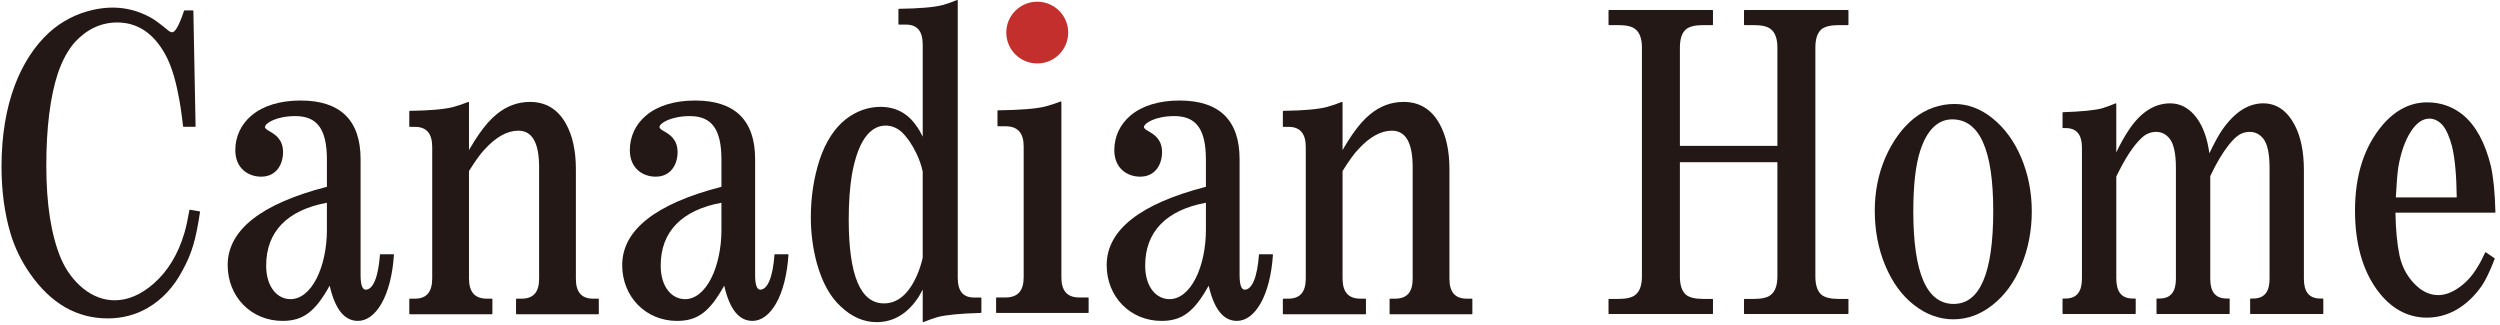 <svg width="300" height="39" viewBox="0 0 300 39" fill="none" xmlns="http://www.w3.org/2000/svg">
<path d="M90.305 38.508C88.675 38.508 87.561 37.124 86.903 34.279C85.15 37.437 83.706 38.508 81.241 38.508C79.442 38.508 77.781 37.832 76.564 36.602C75.339 35.365 74.664 33.664 74.664 31.814C74.664 27.612 78.67 24.45 86.573 22.415V19.154C86.573 17.307 86.271 16 85.652 15.159C85.043 14.333 84.106 13.932 82.784 13.932C80.524 13.932 79.14 14.784 79.14 15.248C79.14 15.43 79.388 15.575 79.702 15.759C80.342 16.135 81.31 16.702 81.31 18.264C81.31 19.726 80.499 21.2 78.686 21.2C77.14 21.2 75.58 20.216 75.58 18.016C75.58 16.388 76.273 14.91 77.533 13.854C78.929 12.682 80.962 12.063 83.41 12.063C88.191 12.063 90.615 14.432 90.615 19.104V33.049C90.615 34.153 90.83 34.761 91.221 34.761C92.119 34.761 92.744 33.234 92.936 30.572C92.939 30.536 92.969 30.508 93.005 30.508H94.548C94.567 30.508 94.585 30.516 94.598 30.53C94.611 30.544 94.618 30.562 94.616 30.581C94.456 32.981 93.938 35.005 93.119 36.433C92.352 37.771 91.353 38.507 90.305 38.507L90.305 38.508ZM86.572 24.33C81.804 25.211 79.284 27.814 79.284 31.863C79.284 33.103 79.59 34.144 80.168 34.874C80.691 35.535 81.415 35.899 82.205 35.899C83.408 35.899 84.52 35.014 85.338 33.408C86.122 31.867 86.572 29.754 86.572 27.61V24.329L86.572 24.33Z" fill="#231815"/>
<path d="M42.961 38.508C41.332 38.508 40.218 37.124 39.559 34.279C37.806 37.437 36.362 38.508 33.898 38.508C32.098 38.508 30.437 37.831 29.22 36.602C27.995 35.365 27.321 33.664 27.321 31.813C27.321 27.612 31.327 24.449 39.229 22.414V19.154C39.229 17.307 38.928 15.999 38.308 15.158C37.7 14.333 36.762 13.931 35.441 13.931C33.18 13.931 31.797 14.784 31.797 15.247C31.797 15.43 32.045 15.575 32.359 15.759C32.999 16.134 33.966 16.702 33.966 18.264C33.966 19.725 33.155 21.2 31.342 21.2C29.797 21.2 28.236 20.215 28.236 18.016C28.236 16.388 28.93 14.91 30.189 13.854C31.585 12.682 33.618 12.063 36.067 12.063C40.847 12.063 43.271 14.432 43.271 19.104V33.049C43.271 34.153 43.486 34.761 43.877 34.761C44.775 34.761 45.401 33.234 45.593 30.572C45.596 30.536 45.625 30.508 45.661 30.508H47.204C47.223 30.508 47.241 30.516 47.255 30.53C47.268 30.544 47.274 30.562 47.273 30.581C47.112 32.981 46.594 35.005 45.775 36.433C45.009 37.771 44.009 38.507 42.962 38.507L42.961 38.508ZM39.229 24.329C34.461 25.21 31.941 27.814 31.941 31.863C31.941 33.103 32.246 34.144 32.824 34.873C33.348 35.534 34.071 35.898 34.861 35.898C36.064 35.898 37.177 35.014 37.994 33.407C38.779 31.867 39.228 29.753 39.228 27.61V24.329L39.229 24.329Z" fill="#231815"/>
<path d="M148.442 38.508C146.812 38.508 145.698 37.124 145.04 34.279C143.287 37.437 141.842 38.508 139.378 38.508C137.578 38.508 135.918 37.831 134.701 36.602C133.475 35.364 132.801 33.664 132.801 31.813C132.801 27.612 136.807 24.45 144.709 22.414V19.154C144.709 17.307 144.408 15.999 143.788 15.158C143.18 14.333 142.242 13.931 140.921 13.931C138.66 13.931 137.277 14.784 137.277 15.247C137.277 15.43 137.525 15.575 137.839 15.759C138.479 16.134 139.446 16.702 139.446 18.264C139.446 19.725 138.635 21.2 136.823 21.2C135.277 21.2 133.716 20.215 133.716 18.016C133.716 16.388 134.41 14.91 135.669 13.854C137.066 12.682 139.098 12.063 141.547 12.063C146.327 12.063 148.751 14.432 148.751 19.104V33.049C148.751 34.153 148.966 34.761 149.358 34.761C150.256 34.761 150.881 33.234 151.073 30.572C151.076 30.536 151.106 30.508 151.142 30.508H152.684C152.703 30.508 152.722 30.516 152.735 30.53C152.748 30.544 152.754 30.562 152.753 30.581C152.592 32.981 152.074 35.005 151.255 36.433C150.488 37.771 149.489 38.507 148.442 38.507V38.508ZM144.709 24.329C139.941 25.21 137.422 27.814 137.422 31.863C137.422 33.103 137.727 34.144 138.305 34.873C138.828 35.534 139.552 35.898 140.342 35.898C141.545 35.898 142.657 35.014 143.475 33.407C144.259 31.867 144.709 29.753 144.709 27.61V24.329V24.329Z" fill="#231815"/>
<path d="M110.794 38.657C110.781 38.657 110.768 38.653 110.756 38.645C110.737 38.633 110.726 38.611 110.726 38.589V34.748C110.569 35.048 110.418 35.319 110.278 35.556C108.965 37.614 107.255 38.657 105.194 38.657C103.648 38.657 102.199 38.025 100.888 36.777C99.632 35.635 98.67 33.899 98.03 31.617C97.545 29.843 97.299 27.976 97.299 26.067C97.299 23.624 97.661 21.282 98.376 19.106C99.093 16.991 100.146 15.373 101.506 14.296C102.792 13.318 104.188 12.823 105.654 12.823C107.485 12.823 108.937 13.594 109.969 15.116C110.227 15.454 110.482 15.886 110.726 16.399V5.348C110.726 3.769 110.095 2.985 108.798 2.953H107.879C107.841 2.953 107.81 2.922 107.81 2.884V1.124C107.81 1.087 107.841 1.056 107.878 1.056C110.341 1.023 112.104 0.872 113.117 0.606C113.699 0.44 114.277 0.238 114.835 0.005C114.843 0.002 114.852 0 114.861 0C114.875 0 114.888 0.004 114.899 0.011C114.918 0.024 114.93 0.045 114.93 0.068V33.359C114.93 34.905 115.548 35.672 116.819 35.704H117.7C117.738 35.704 117.768 35.735 117.768 35.773V37.482C117.768 37.519 117.739 37.55 117.701 37.55C115.261 37.618 113.511 37.786 112.5 38.051C111.943 38.217 111.378 38.42 110.821 38.651C110.812 38.655 110.803 38.657 110.794 38.657V38.657ZM106.267 15.072C105.472 15.072 104.754 15.419 104.131 16.105C103.274 17.064 102.635 18.694 102.23 20.949C101.976 22.479 101.847 24.302 101.847 26.368C101.847 29.712 102.207 32.254 102.916 33.922C103.617 35.571 104.68 36.407 106.075 36.407C107.726 36.407 109.06 35.27 110.04 33.029C110.318 32.401 110.548 31.697 110.725 30.936V20.592C110.574 19.866 110.318 19.13 109.965 18.402C109.434 17.309 108.845 16.453 108.215 15.857C107.642 15.336 106.987 15.071 106.267 15.071L106.267 15.072Z" fill="#231815"/>
<path d="M61.993 37.708C61.955 37.708 61.924 37.677 61.924 37.639V35.906C61.924 35.868 61.955 35.838 61.993 35.838H62.685C64.035 35.804 64.693 35.026 64.693 33.458V20.048C64.693 18.589 64.48 17.481 64.06 16.756C63.648 16.043 63.021 15.682 62.196 15.682C60.865 15.682 59.498 16.446 58.134 17.953C57.651 18.458 57.027 19.323 56.279 20.526V33.407C56.279 35.01 56.949 35.805 58.329 35.838H59.02C59.057 35.838 59.088 35.869 59.088 35.906V37.64C59.088 37.678 59.057 37.708 59.02 37.708H49.183C49.145 37.708 49.114 37.677 49.114 37.64V35.906C49.114 35.868 49.145 35.838 49.183 35.838H49.871C51.212 35.805 51.866 35.01 51.866 33.407V17.652C51.866 16.05 51.212 15.255 49.869 15.222H49.183C49.145 15.222 49.114 15.191 49.114 15.154V13.37C49.114 13.332 49.144 13.302 49.182 13.301C51.588 13.268 53.335 13.114 54.375 12.845C54.987 12.676 55.597 12.471 56.184 12.235C56.192 12.232 56.201 12.229 56.21 12.229C56.223 12.229 56.237 12.233 56.248 12.241C56.267 12.254 56.278 12.275 56.278 12.298V18.008C56.713 17.259 57.107 16.629 57.453 16.135C58.184 15.08 58.898 14.27 59.577 13.724C60.773 12.733 62.127 12.23 63.598 12.23C65.509 12.23 66.963 13.117 67.92 14.866C68.707 16.264 69.106 18.094 69.106 20.305V33.46C69.106 35.028 69.759 35.806 71.103 35.839H71.789C71.827 35.839 71.857 35.87 71.857 35.907V37.641C71.857 37.679 71.826 37.709 71.789 37.709H61.993V37.708Z" fill="#231815"/>
<path d="M166.82 37.708C166.782 37.708 166.751 37.677 166.751 37.639V35.906C166.751 35.868 166.782 35.838 166.82 35.838H167.512C168.863 35.804 169.52 35.026 169.52 33.458V20.048C169.52 18.589 169.307 17.481 168.888 16.756C168.475 16.043 167.848 15.682 167.023 15.682C165.692 15.682 164.326 16.446 162.962 17.953C162.478 18.458 161.854 19.323 161.106 20.526V33.407C161.106 35.01 161.777 35.805 163.156 35.838H163.847C163.885 35.838 163.915 35.869 163.915 35.906V37.64C163.915 37.678 163.884 37.708 163.847 37.708H154.01C153.972 37.708 153.942 37.677 153.942 37.64V35.906C153.942 35.868 153.972 35.838 154.01 35.838H154.698C156.04 35.805 156.693 35.01 156.693 33.407V17.652C156.693 16.05 156.04 15.255 154.696 15.222H154.01C153.972 15.222 153.942 15.191 153.942 15.154V13.37C153.942 13.332 153.972 13.302 154.009 13.301C156.415 13.268 158.163 13.114 159.203 12.845C159.815 12.676 160.423 12.471 161.011 12.235C161.02 12.232 161.028 12.229 161.037 12.229C161.051 12.229 161.064 12.233 161.075 12.241C161.094 12.254 161.106 12.275 161.106 12.298V18.008C161.54 17.259 161.935 16.629 162.28 16.135C163.011 15.08 163.726 14.27 164.404 13.724C165.601 12.733 166.954 12.23 168.425 12.23C170.337 12.23 171.791 13.117 172.747 14.866C173.534 16.264 173.933 18.094 173.933 20.305V33.46C173.933 35.028 174.586 35.806 175.929 35.839H176.615C176.653 35.839 176.684 35.87 176.684 35.907V37.641C176.684 37.679 176.653 37.709 176.615 37.709H166.819L166.82 37.708Z" fill="#231815"/>
<path d="M270.086 37.677C270.048 37.677 270.017 37.646 270.017 37.608V35.889C270.017 35.851 270.048 35.82 270.086 35.82H270.461C271.73 35.788 272.347 35.016 272.347 33.461V20.157C272.347 18.462 272.099 17.284 271.61 16.658C271.175 16.105 270.624 15.825 269.973 15.825C269.513 15.825 269.088 15.94 268.712 16.169C268.332 16.4 267.902 16.82 267.434 17.417C266.691 18.351 265.95 19.601 265.231 21.134V33.461C265.231 35.016 265.848 35.788 267.118 35.82H267.492C267.53 35.82 267.561 35.851 267.561 35.889V37.608C267.561 37.646 267.53 37.677 267.492 37.677H258.848C258.81 37.677 258.78 37.646 258.78 37.608V35.889C258.78 35.851 258.81 35.82 258.848 35.82H259.224C260.492 35.788 261.109 35.016 261.109 33.461V20.157C261.109 18.462 260.862 17.284 260.372 16.658C259.937 16.105 259.386 15.825 258.735 15.825C258.084 15.825 257.489 16.073 256.979 16.564C256.014 17.463 254.997 19.017 253.956 21.184V33.41C253.956 35 254.573 35.788 255.843 35.82H256.217C256.255 35.82 256.286 35.851 256.286 35.889V37.608C256.286 37.646 256.255 37.677 256.217 37.677H247.573C247.535 37.677 247.505 37.646 247.505 37.608V35.889C247.505 35.851 247.535 35.82 247.573 35.82H247.949C249.217 35.788 249.834 35 249.834 33.41V17.729C249.834 16.175 249.217 15.403 247.947 15.37H247.573C247.535 15.37 247.504 15.339 247.504 15.301V13.531C247.504 13.494 247.533 13.464 247.571 13.463C249.71 13.396 251.273 13.243 252.216 13.009C252.76 12.843 253.313 12.64 253.859 12.406C253.868 12.402 253.877 12.4 253.886 12.4C253.899 12.4 253.913 12.404 253.924 12.412C253.943 12.425 253.955 12.446 253.955 12.469V18.284C254.459 17.23 254.96 16.334 255.445 15.617C256.855 13.483 258.531 12.401 260.426 12.401C261.67 12.401 262.738 12.989 263.6 14.148C264.372 15.188 264.885 16.617 265.124 18.398C265.683 17.224 266.182 16.306 266.608 15.668C268.093 13.5 269.769 12.4 271.588 12.4C273.186 12.4 274.459 13.281 275.369 15.017C276.098 16.404 276.467 18.218 276.467 20.41V33.461C276.467 35.016 277.084 35.788 278.355 35.821H278.729C278.767 35.821 278.797 35.851 278.797 35.889V37.609C278.797 37.647 278.767 37.677 278.729 37.677H270.085L270.086 37.677Z" fill="#231815"/>
<path d="M291.229 38.116C288.868 38.116 286.852 36.99 285.235 34.769C283.487 32.355 282.6 29.16 282.6 25.274C282.6 23.148 282.881 21.204 283.433 19.496C283.986 17.785 284.828 16.263 285.934 14.971C287.47 13.187 289.265 12.282 291.27 12.282C292.89 12.282 294.338 12.794 295.574 13.804C297.107 15.08 298.231 17.153 298.915 19.966C299.215 21.339 299.395 23.185 299.449 25.454C299.449 25.473 299.442 25.49 299.43 25.503C299.417 25.516 299.399 25.524 299.38 25.524H287.456C287.486 27.532 287.651 29.266 287.945 30.681C288.294 32.271 289.085 33.58 290.296 34.572C291.015 35.13 291.786 35.413 292.585 35.413C293.467 35.413 294.389 35.045 295.327 34.318C296.108 33.722 296.777 32.948 297.316 32.019C297.317 32.018 297.318 32.017 297.318 32.015C297.56 31.65 297.861 31.076 298.213 30.31C298.222 30.291 298.238 30.278 298.258 30.273C298.264 30.271 298.27 30.27 298.276 30.27C298.29 30.27 298.303 30.274 298.315 30.282L299.338 30.987C299.364 31.005 299.374 31.038 299.363 31.067C298.789 32.546 298.276 33.618 297.84 34.256C296.937 35.569 295.853 36.577 294.621 37.251C293.55 37.825 292.409 38.116 291.229 38.116H291.229ZM294.809 23.69C294.779 21.03 294.587 18.964 294.239 17.547C293.942 16.425 293.562 15.573 293.107 15.015C292.631 14.497 292.098 14.235 291.522 14.235C290.704 14.235 289.952 14.765 289.287 15.81C288.586 16.902 288.079 18.363 287.782 20.153C287.675 20.943 287.58 22.133 287.5 23.69H294.809V23.69Z" fill="#231815"/>
<path d="M12.928 38.208C11.077 38.208 9.355 37.756 7.808 36.865C6.263 35.975 4.851 34.622 3.611 32.843C2.549 31.323 1.754 29.684 1.249 27.972C0.542 25.584 0.183 22.901 0.183 19.996C0.183 16.318 0.721 13.03 1.782 10.221C2.768 7.636 4.14 5.521 5.86 3.937C7.38 2.545 9.204 1.609 11.281 1.155C12.068 0.993 12.826 0.911 13.535 0.911C15.031 0.911 16.484 1.273 17.855 1.986C18.386 2.245 19.145 2.787 20.107 3.595C20.321 3.778 20.51 3.87 20.67 3.87C20.924 3.87 21.375 3.424 22.084 1.298C22.094 1.27 22.12 1.251 22.149 1.251H23.136C23.173 1.251 23.204 1.281 23.204 1.318L23.47 15.144C23.47 15.162 23.463 15.18 23.45 15.193C23.437 15.206 23.42 15.213 23.401 15.213H22.035C22 15.213 21.971 15.187 21.967 15.153C21.791 13.578 21.599 12.307 21.399 11.376C21.022 9.354 20.488 7.712 19.812 6.495C18.414 3.975 16.481 2.697 14.065 2.697C12.146 2.697 10.439 3.49 8.992 5.052C8.168 5.979 7.483 7.228 6.957 8.764C6.028 11.556 5.557 15.303 5.557 19.899C5.557 24.496 6.142 28.223 7.297 30.982C7.921 32.452 8.834 33.684 10.01 34.643C11.179 35.566 12.442 36.034 13.762 36.034C15.356 36.034 16.937 35.354 18.46 34.014C20.137 32.542 21.369 30.512 22.121 27.982C22.321 27.31 22.525 26.382 22.726 25.224C22.732 25.191 22.761 25.167 22.794 25.167C22.798 25.167 22.802 25.167 22.805 25.168L23.944 25.362C23.981 25.369 24.006 25.403 24 25.439C23.773 27.02 23.504 28.345 23.201 29.378C22.898 30.412 22.462 31.445 21.905 32.449C20.867 34.423 19.466 35.934 17.743 36.938C16.298 37.781 14.677 38.208 12.927 38.208H12.928Z" fill="#231815"/>
<path d="M119.599 37.556C119.561 37.556 119.531 37.526 119.531 37.488V35.761C119.531 35.723 119.561 35.693 119.599 35.693H120.758C122.159 35.661 122.841 34.869 122.841 33.272V17.575C122.841 15.98 122.159 15.188 120.756 15.154H119.764C119.726 15.154 119.696 15.123 119.696 15.086V13.308C119.696 13.27 119.726 13.24 119.764 13.239C122.423 13.206 124.325 13.053 125.418 12.784C126.045 12.618 126.669 12.413 127.272 12.178C127.28 12.174 127.288 12.173 127.297 12.173C127.31 12.173 127.324 12.177 127.336 12.185C127.354 12.197 127.366 12.219 127.366 12.241V33.272C127.366 34.868 128.034 35.661 129.409 35.693H130.566C130.604 35.693 130.635 35.724 130.635 35.761V37.488C130.635 37.526 130.604 37.556 130.566 37.556H119.599H119.599Z" fill="#231815"/>
<path d="M209.347 37.681C209.309 37.681 209.279 37.651 209.279 37.613V35.939C209.279 35.901 209.31 35.87 209.347 35.87H210.471C211.424 35.87 212.103 35.71 212.488 35.394C213.019 34.982 213.287 34.237 213.287 33.181V19.462H201.587V33.181C201.587 34.238 201.844 34.983 202.349 35.393C202.757 35.709 203.436 35.87 204.366 35.87H205.489C205.527 35.87 205.558 35.901 205.558 35.938V37.613C205.558 37.651 205.527 37.681 205.489 37.681H193.091C193.053 37.681 193.022 37.65 193.022 37.613V35.938C193.022 35.901 193.053 35.87 193.091 35.87H194.215C195.168 35.87 195.846 35.71 196.231 35.393C196.762 34.981 197.031 34.237 197.031 33.181V5.703C197.031 4.648 196.762 3.904 196.233 3.492C195.846 3.175 195.167 3.014 194.215 3.014H193.091C193.053 3.014 193.023 2.983 193.023 2.946V1.271C193.023 1.234 193.054 1.203 193.091 1.203H205.49C205.528 1.203 205.558 1.234 205.558 1.271V2.946C205.558 2.984 205.527 3.014 205.49 3.014H204.366C203.438 3.014 202.759 3.175 202.348 3.492C201.844 3.903 201.588 4.647 201.588 5.703V17.503H213.288V5.703C213.288 4.648 213.019 3.904 212.49 3.492C212.103 3.175 211.424 3.014 210.472 3.014H209.348C209.31 3.014 209.28 2.983 209.28 2.946V1.271C209.28 1.234 209.311 1.203 209.348 1.203H221.747C221.785 1.203 221.815 1.234 221.815 1.271V2.946C221.815 2.984 221.784 3.014 221.747 3.014H220.66C219.707 3.014 219.015 3.175 218.605 3.492C218.101 3.903 217.845 4.647 217.845 5.703V33.181C217.845 34.238 218.101 34.983 218.606 35.393C219.015 35.709 219.694 35.87 220.623 35.87H221.747C221.785 35.87 221.815 35.901 221.815 35.938V37.613C221.815 37.651 221.784 37.681 221.747 37.681H209.348L209.347 37.681Z" fill="#231815"/>
<path d="M234.392 38.318C232.725 38.318 231.137 37.738 229.674 36.593C228.214 35.452 227.052 33.852 226.222 31.837C225.393 29.86 224.972 27.651 224.972 25.272C224.972 23.027 225.393 20.902 226.222 18.957C227.102 16.944 228.263 15.345 229.673 14.202C231.138 13.057 232.776 12.477 234.544 12.477C236.16 12.477 237.697 13.057 239.112 14.202C240.573 15.378 241.734 16.979 242.564 18.957C243.393 20.936 243.814 23.094 243.814 25.372C243.814 27.651 243.393 29.86 242.564 31.837C241.734 33.851 240.572 35.451 239.111 36.593C237.674 37.737 236.086 38.318 234.393 38.318H234.392ZM234.279 14.324C232.536 14.324 231.238 15.594 230.422 18.099C229.874 19.794 229.596 22.241 229.596 25.372C229.596 29.068 230.007 31.876 230.816 33.72C231.617 35.545 232.833 36.471 234.43 36.471C236.027 36.471 237.198 35.541 237.987 33.708C238.784 31.856 239.188 29.034 239.188 25.322C239.188 21.61 238.772 18.877 237.95 17.05C237.136 15.241 235.901 14.324 234.279 14.324Z" fill="#231815"/>
<path d="M124.469 7.613C126.521 7.613 128.184 5.955 128.184 3.909C128.184 1.863 126.521 0.205 124.469 0.205C122.417 0.205 120.754 1.863 120.754 3.909C120.754 5.955 122.417 7.613 124.469 7.613Z" fill="#C22F2D"/>
</svg>
